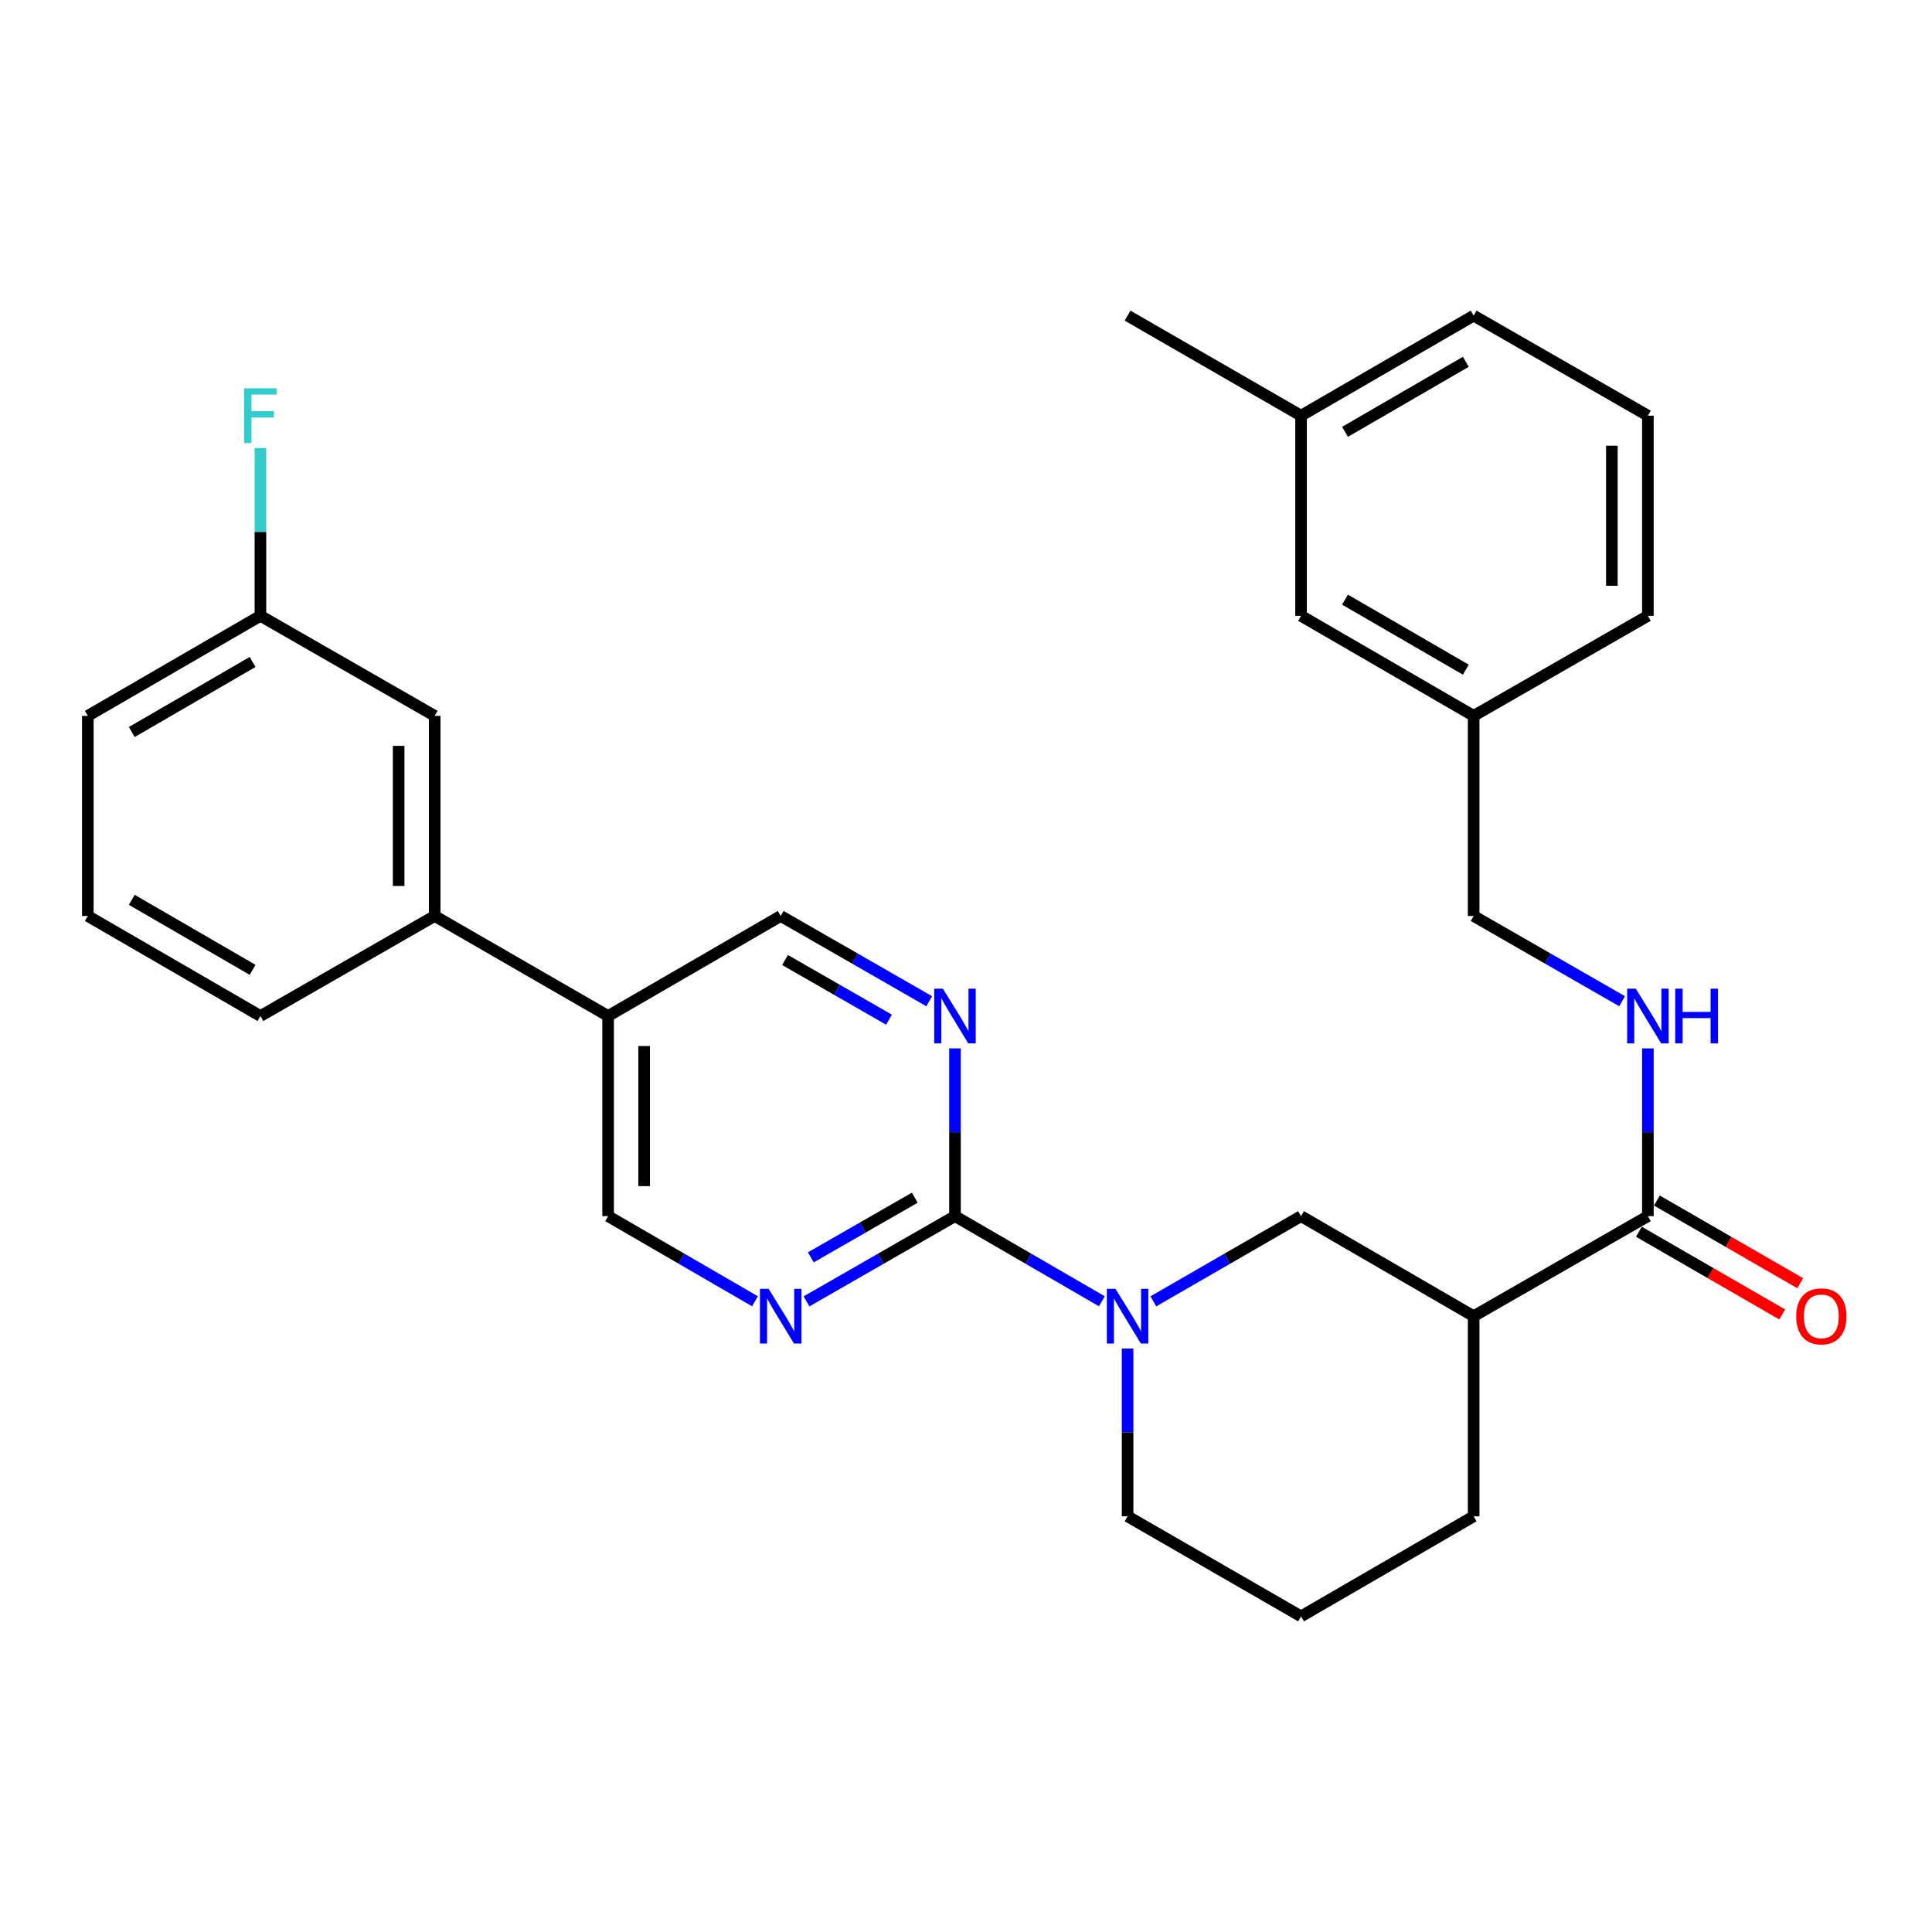 <?xml version='1.0' encoding='iso-8859-1'?>
<svg version='1.1' baseProfile='full'
              xmlns='http://www.w3.org/2000/svg'
                      xmlns:rdkit='http://www.rdkit.org/xml'
                      xmlns:xlink='http://www.w3.org/1999/xlink'
                  xml:space='preserve'
width='1000px' height='1000px' viewBox='0 0 1000 1000'>
<!-- END OF HEADER -->
<rect style='opacity:1.0;fill:#FFFFFF;stroke:none' width='1000' height='1000' x='0' y='0'> </rect>
<path class='bond-0' d='M 494.299,629.477 L 532.308,651.508' style='fill:none;fill-rule:evenodd;stroke:#000000;stroke-width:6px;stroke-linecap:butt;stroke-linejoin:miter;stroke-opacity:1' />
<path class='bond-0' d='M 532.308,651.508 L 570.318,673.538' style='fill:none;fill-rule:evenodd;stroke:#0000FF;stroke-width:6px;stroke-linecap:butt;stroke-linejoin:miter;stroke-opacity:1' />
<path class='bond-2' d='M 494.299,629.477 L 455.869,651.539' style='fill:none;fill-rule:evenodd;stroke:#000000;stroke-width:6px;stroke-linecap:butt;stroke-linejoin:miter;stroke-opacity:1' />
<path class='bond-2' d='M 455.869,651.539 L 417.439,673.601' style='fill:none;fill-rule:evenodd;stroke:#0000FF;stroke-width:6px;stroke-linecap:butt;stroke-linejoin:miter;stroke-opacity:1' />
<path class='bond-2' d='M 473.485,619.922 L 446.584,635.366' style='fill:none;fill-rule:evenodd;stroke:#000000;stroke-width:6px;stroke-linecap:butt;stroke-linejoin:miter;stroke-opacity:1' />
<path class='bond-2' d='M 446.584,635.366 L 419.683,650.809' style='fill:none;fill-rule:evenodd;stroke:#0000FF;stroke-width:6px;stroke-linecap:butt;stroke-linejoin:miter;stroke-opacity:1' />
<path class='bond-3' d='M 494.299,629.477 L 494.299,586.059' style='fill:none;fill-rule:evenodd;stroke:#000000;stroke-width:6px;stroke-linecap:butt;stroke-linejoin:miter;stroke-opacity:1' />
<path class='bond-3' d='M 494.299,586.059 L 494.299,542.641' style='fill:none;fill-rule:evenodd;stroke:#0000FF;stroke-width:6px;stroke-linecap:butt;stroke-linejoin:miter;stroke-opacity:1' />
<path class='bond-5' d='M 596.97,673.571 L 635.197,651.524' style='fill:none;fill-rule:evenodd;stroke:#0000FF;stroke-width:6px;stroke-linecap:butt;stroke-linejoin:miter;stroke-opacity:1' />
<path class='bond-5' d='M 635.197,651.524 L 673.425,629.477' style='fill:none;fill-rule:evenodd;stroke:#000000;stroke-width:6px;stroke-linecap:butt;stroke-linejoin:miter;stroke-opacity:1' />
<path class='bond-15' d='M 583.639,698.009 L 583.639,741.428' style='fill:none;fill-rule:evenodd;stroke:#0000FF;stroke-width:6px;stroke-linecap:butt;stroke-linejoin:miter;stroke-opacity:1' />
<path class='bond-15' d='M 583.639,741.428 L 583.639,784.846' style='fill:none;fill-rule:evenodd;stroke:#000000;stroke-width:6px;stroke-linecap:butt;stroke-linejoin:miter;stroke-opacity:1' />
<path class='bond-1' d='M 762.754,681.26 L 673.425,629.477' style='fill:none;fill-rule:evenodd;stroke:#000000;stroke-width:6px;stroke-linecap:butt;stroke-linejoin:miter;stroke-opacity:1' />
<path class='bond-4' d='M 762.754,681.26 L 852.944,629.477' style='fill:none;fill-rule:evenodd;stroke:#000000;stroke-width:6px;stroke-linecap:butt;stroke-linejoin:miter;stroke-opacity:1' />
<path class='bond-30' d='M 762.754,681.26 L 762.754,784.846' style='fill:none;fill-rule:evenodd;stroke:#000000;stroke-width:6px;stroke-linecap:butt;stroke-linejoin:miter;stroke-opacity:1' />
<path class='bond-9' d='M 390.778,673.538 L 352.768,651.508' style='fill:none;fill-rule:evenodd;stroke:#0000FF;stroke-width:6px;stroke-linecap:butt;stroke-linejoin:miter;stroke-opacity:1' />
<path class='bond-9' d='M 352.768,651.508 L 314.759,629.477' style='fill:none;fill-rule:evenodd;stroke:#000000;stroke-width:6px;stroke-linecap:butt;stroke-linejoin:miter;stroke-opacity:1' />
<path class='bond-10' d='M 480.959,518.233 L 442.529,496.171' style='fill:none;fill-rule:evenodd;stroke:#0000FF;stroke-width:6px;stroke-linecap:butt;stroke-linejoin:miter;stroke-opacity:1' />
<path class='bond-10' d='M 442.529,496.171 L 404.099,474.109' style='fill:none;fill-rule:evenodd;stroke:#000000;stroke-width:6px;stroke-linecap:butt;stroke-linejoin:miter;stroke-opacity:1' />
<path class='bond-10' d='M 460.145,527.788 L 433.244,512.344' style='fill:none;fill-rule:evenodd;stroke:#0000FF;stroke-width:6px;stroke-linecap:butt;stroke-linejoin:miter;stroke-opacity:1' />
<path class='bond-10' d='M 433.244,512.344 L 406.343,496.901' style='fill:none;fill-rule:evenodd;stroke:#000000;stroke-width:6px;stroke-linecap:butt;stroke-linejoin:miter;stroke-opacity:1' />
<path class='bond-7' d='M 852.944,629.477 L 852.944,586.059' style='fill:none;fill-rule:evenodd;stroke:#000000;stroke-width:6px;stroke-linecap:butt;stroke-linejoin:miter;stroke-opacity:1' />
<path class='bond-7' d='M 852.944,586.059 L 852.944,542.641' style='fill:none;fill-rule:evenodd;stroke:#0000FF;stroke-width:6px;stroke-linecap:butt;stroke-linejoin:miter;stroke-opacity:1' />
<path class='bond-11' d='M 848.285,637.555 L 885.382,658.95' style='fill:none;fill-rule:evenodd;stroke:#000000;stroke-width:6px;stroke-linecap:butt;stroke-linejoin:miter;stroke-opacity:1' />
<path class='bond-11' d='M 885.382,658.95 L 922.479,680.345' style='fill:none;fill-rule:evenodd;stroke:#FF0000;stroke-width:6px;stroke-linecap:butt;stroke-linejoin:miter;stroke-opacity:1' />
<path class='bond-11' d='M 857.602,621.4 L 894.699,642.795' style='fill:none;fill-rule:evenodd;stroke:#000000;stroke-width:6px;stroke-linecap:butt;stroke-linejoin:miter;stroke-opacity:1' />
<path class='bond-11' d='M 894.699,642.795 L 931.797,664.19' style='fill:none;fill-rule:evenodd;stroke:#FF0000;stroke-width:6px;stroke-linecap:butt;stroke-linejoin:miter;stroke-opacity:1' />
<path class='bond-6' d='M 314.759,525.891 L 404.099,474.109' style='fill:none;fill-rule:evenodd;stroke:#000000;stroke-width:6px;stroke-linecap:butt;stroke-linejoin:miter;stroke-opacity:1' />
<path class='bond-8' d='M 314.759,525.891 L 224.994,474.109' style='fill:none;fill-rule:evenodd;stroke:#000000;stroke-width:6px;stroke-linecap:butt;stroke-linejoin:miter;stroke-opacity:1' />
<path class='bond-29' d='M 314.759,525.891 L 314.759,629.477' style='fill:none;fill-rule:evenodd;stroke:#000000;stroke-width:6px;stroke-linecap:butt;stroke-linejoin:miter;stroke-opacity:1' />
<path class='bond-29' d='M 333.408,541.429 L 333.408,613.939' style='fill:none;fill-rule:evenodd;stroke:#000000;stroke-width:6px;stroke-linecap:butt;stroke-linejoin:miter;stroke-opacity:1' />
<path class='bond-13' d='M 839.604,518.232 L 801.179,496.17' style='fill:none;fill-rule:evenodd;stroke:#0000FF;stroke-width:6px;stroke-linecap:butt;stroke-linejoin:miter;stroke-opacity:1' />
<path class='bond-13' d='M 801.179,496.17 L 762.754,474.109' style='fill:none;fill-rule:evenodd;stroke:#000000;stroke-width:6px;stroke-linecap:butt;stroke-linejoin:miter;stroke-opacity:1' />
<path class='bond-12' d='M 224.994,474.109 L 224.994,370.523' style='fill:none;fill-rule:evenodd;stroke:#000000;stroke-width:6px;stroke-linecap:butt;stroke-linejoin:miter;stroke-opacity:1' />
<path class='bond-12' d='M 206.345,458.571 L 206.345,386.061' style='fill:none;fill-rule:evenodd;stroke:#000000;stroke-width:6px;stroke-linecap:butt;stroke-linejoin:miter;stroke-opacity:1' />
<path class='bond-22' d='M 224.994,474.109 L 134.795,525.891' style='fill:none;fill-rule:evenodd;stroke:#000000;stroke-width:6px;stroke-linecap:butt;stroke-linejoin:miter;stroke-opacity:1' />
<path class='bond-14' d='M 224.994,370.523 L 134.795,318.74' style='fill:none;fill-rule:evenodd;stroke:#000000;stroke-width:6px;stroke-linecap:butt;stroke-linejoin:miter;stroke-opacity:1' />
<path class='bond-17' d='M 762.754,474.109 L 762.754,370.523' style='fill:none;fill-rule:evenodd;stroke:#000000;stroke-width:6px;stroke-linecap:butt;stroke-linejoin:miter;stroke-opacity:1' />
<path class='bond-18' d='M 134.795,318.74 L 134.795,275.322' style='fill:none;fill-rule:evenodd;stroke:#000000;stroke-width:6px;stroke-linecap:butt;stroke-linejoin:miter;stroke-opacity:1' />
<path class='bond-18' d='M 134.795,275.322 L 134.795,231.904' style='fill:none;fill-rule:evenodd;stroke:#33CCCC;stroke-width:6px;stroke-linecap:butt;stroke-linejoin:miter;stroke-opacity:1' />
<path class='bond-31' d='M 134.795,318.74 L 45.455,370.523' style='fill:none;fill-rule:evenodd;stroke:#000000;stroke-width:6px;stroke-linecap:butt;stroke-linejoin:miter;stroke-opacity:1' />
<path class='bond-31' d='M 130.745,342.642 L 68.207,378.89' style='fill:none;fill-rule:evenodd;stroke:#000000;stroke-width:6px;stroke-linecap:butt;stroke-linejoin:miter;stroke-opacity:1' />
<path class='bond-21' d='M 583.639,784.846 L 673.425,836.628' style='fill:none;fill-rule:evenodd;stroke:#000000;stroke-width:6px;stroke-linecap:butt;stroke-linejoin:miter;stroke-opacity:1' />
<path class='bond-16' d='M 673.425,318.74 L 762.754,370.523' style='fill:none;fill-rule:evenodd;stroke:#000000;stroke-width:6px;stroke-linecap:butt;stroke-linejoin:miter;stroke-opacity:1' />
<path class='bond-16' d='M 696.177,310.373 L 758.708,346.621' style='fill:none;fill-rule:evenodd;stroke:#000000;stroke-width:6px;stroke-linecap:butt;stroke-linejoin:miter;stroke-opacity:1' />
<path class='bond-20' d='M 673.425,318.74 L 673.425,215.154' style='fill:none;fill-rule:evenodd;stroke:#000000;stroke-width:6px;stroke-linecap:butt;stroke-linejoin:miter;stroke-opacity:1' />
<path class='bond-26' d='M 762.754,370.523 L 852.944,318.74' style='fill:none;fill-rule:evenodd;stroke:#000000;stroke-width:6px;stroke-linecap:butt;stroke-linejoin:miter;stroke-opacity:1' />
<path class='bond-19' d='M 762.754,784.846 L 673.425,836.628' style='fill:none;fill-rule:evenodd;stroke:#000000;stroke-width:6px;stroke-linecap:butt;stroke-linejoin:miter;stroke-opacity:1' />
<path class='bond-28' d='M 673.425,215.154 L 583.639,163.372' style='fill:none;fill-rule:evenodd;stroke:#000000;stroke-width:6px;stroke-linecap:butt;stroke-linejoin:miter;stroke-opacity:1' />
<path class='bond-32' d='M 673.425,215.154 L 762.754,163.372' style='fill:none;fill-rule:evenodd;stroke:#000000;stroke-width:6px;stroke-linecap:butt;stroke-linejoin:miter;stroke-opacity:1' />
<path class='bond-32' d='M 696.177,223.521 L 758.708,187.274' style='fill:none;fill-rule:evenodd;stroke:#000000;stroke-width:6px;stroke-linecap:butt;stroke-linejoin:miter;stroke-opacity:1' />
<path class='bond-23' d='M 134.795,525.891 L 45.455,474.109' style='fill:none;fill-rule:evenodd;stroke:#000000;stroke-width:6px;stroke-linecap:butt;stroke-linejoin:miter;stroke-opacity:1' />
<path class='bond-23' d='M 130.745,501.989 L 68.207,465.741' style='fill:none;fill-rule:evenodd;stroke:#000000;stroke-width:6px;stroke-linecap:butt;stroke-linejoin:miter;stroke-opacity:1' />
<path class='bond-25' d='M 45.455,474.109 L 45.455,370.523' style='fill:none;fill-rule:evenodd;stroke:#000000;stroke-width:6px;stroke-linecap:butt;stroke-linejoin:miter;stroke-opacity:1' />
<path class='bond-24' d='M 852.944,215.154 L 852.944,318.74' style='fill:none;fill-rule:evenodd;stroke:#000000;stroke-width:6px;stroke-linecap:butt;stroke-linejoin:miter;stroke-opacity:1' />
<path class='bond-24' d='M 834.295,230.692 L 834.295,303.202' style='fill:none;fill-rule:evenodd;stroke:#000000;stroke-width:6px;stroke-linecap:butt;stroke-linejoin:miter;stroke-opacity:1' />
<path class='bond-27' d='M 852.944,215.154 L 762.754,163.372' style='fill:none;fill-rule:evenodd;stroke:#000000;stroke-width:6px;stroke-linecap:butt;stroke-linejoin:miter;stroke-opacity:1' />
<path  class='atom-1' d='M 577.379 667.1
L 586.659 682.1
Q 587.579 683.58, 589.059 686.26
Q 590.539 688.94, 590.619 689.1
L 590.619 667.1
L 594.379 667.1
L 594.379 695.42
L 590.499 695.42
L 580.539 679.02
Q 579.379 677.1, 578.139 674.9
Q 576.939 672.7, 576.579 672.02
L 576.579 695.42
L 572.899 695.42
L 572.899 667.1
L 577.379 667.1
' fill='#0000FF'/>
<path  class='atom-3' d='M 397.839 667.1
L 407.119 682.1
Q 408.039 683.58, 409.519 686.26
Q 410.999 688.94, 411.079 689.1
L 411.079 667.1
L 414.839 667.1
L 414.839 695.42
L 410.959 695.42
L 400.999 679.02
Q 399.839 677.1, 398.599 674.9
Q 397.399 672.7, 397.039 672.02
L 397.039 695.42
L 393.359 695.42
L 393.359 667.1
L 397.839 667.1
' fill='#0000FF'/>
<path  class='atom-4' d='M 488.039 511.731
L 497.319 526.731
Q 498.239 528.211, 499.719 530.891
Q 501.199 533.571, 501.279 533.731
L 501.279 511.731
L 505.039 511.731
L 505.039 540.051
L 501.159 540.051
L 491.199 523.651
Q 490.039 521.731, 488.799 519.531
Q 487.599 517.331, 487.239 516.651
L 487.239 540.051
L 483.559 540.051
L 483.559 511.731
L 488.039 511.731
' fill='#0000FF'/>
<path  class='atom-8' d='M 846.684 511.731
L 855.964 526.731
Q 856.884 528.211, 858.364 530.891
Q 859.844 533.571, 859.924 533.731
L 859.924 511.731
L 863.684 511.731
L 863.684 540.051
L 859.804 540.051
L 849.844 523.651
Q 848.684 521.731, 847.444 519.531
Q 846.244 517.331, 845.884 516.651
L 845.884 540.051
L 842.204 540.051
L 842.204 511.731
L 846.684 511.731
' fill='#0000FF'/>
<path  class='atom-8' d='M 867.084 511.731
L 870.924 511.731
L 870.924 523.771
L 885.404 523.771
L 885.404 511.731
L 889.244 511.731
L 889.244 540.051
L 885.404 540.051
L 885.404 526.971
L 870.924 526.971
L 870.924 540.051
L 867.084 540.051
L 867.084 511.731
' fill='#0000FF'/>
<path  class='atom-12' d='M 929.729 681.34
Q 929.729 674.54, 933.089 670.74
Q 936.449 666.94, 942.729 666.94
Q 949.009 666.94, 952.369 670.74
Q 955.729 674.54, 955.729 681.34
Q 955.729 688.22, 952.329 692.14
Q 948.929 696.02, 942.729 696.02
Q 936.489 696.02, 933.089 692.14
Q 929.729 688.26, 929.729 681.34
M 942.729 692.82
Q 947.049 692.82, 949.369 689.94
Q 951.729 687.02, 951.729 681.34
Q 951.729 675.78, 949.369 672.98
Q 947.049 670.14, 942.729 670.14
Q 938.409 670.14, 936.049 672.94
Q 933.729 675.74, 933.729 681.34
Q 933.729 687.06, 936.049 689.94
Q 938.409 692.82, 942.729 692.82
' fill='#FF0000'/>
<path  class='atom-19' d='M 126.375 200.994
L 143.215 200.994
L 143.215 204.234
L 130.175 204.234
L 130.175 212.834
L 141.775 212.834
L 141.775 216.114
L 130.175 216.114
L 130.175 229.314
L 126.375 229.314
L 126.375 200.994
' fill='#33CCCC'/>
</svg>
